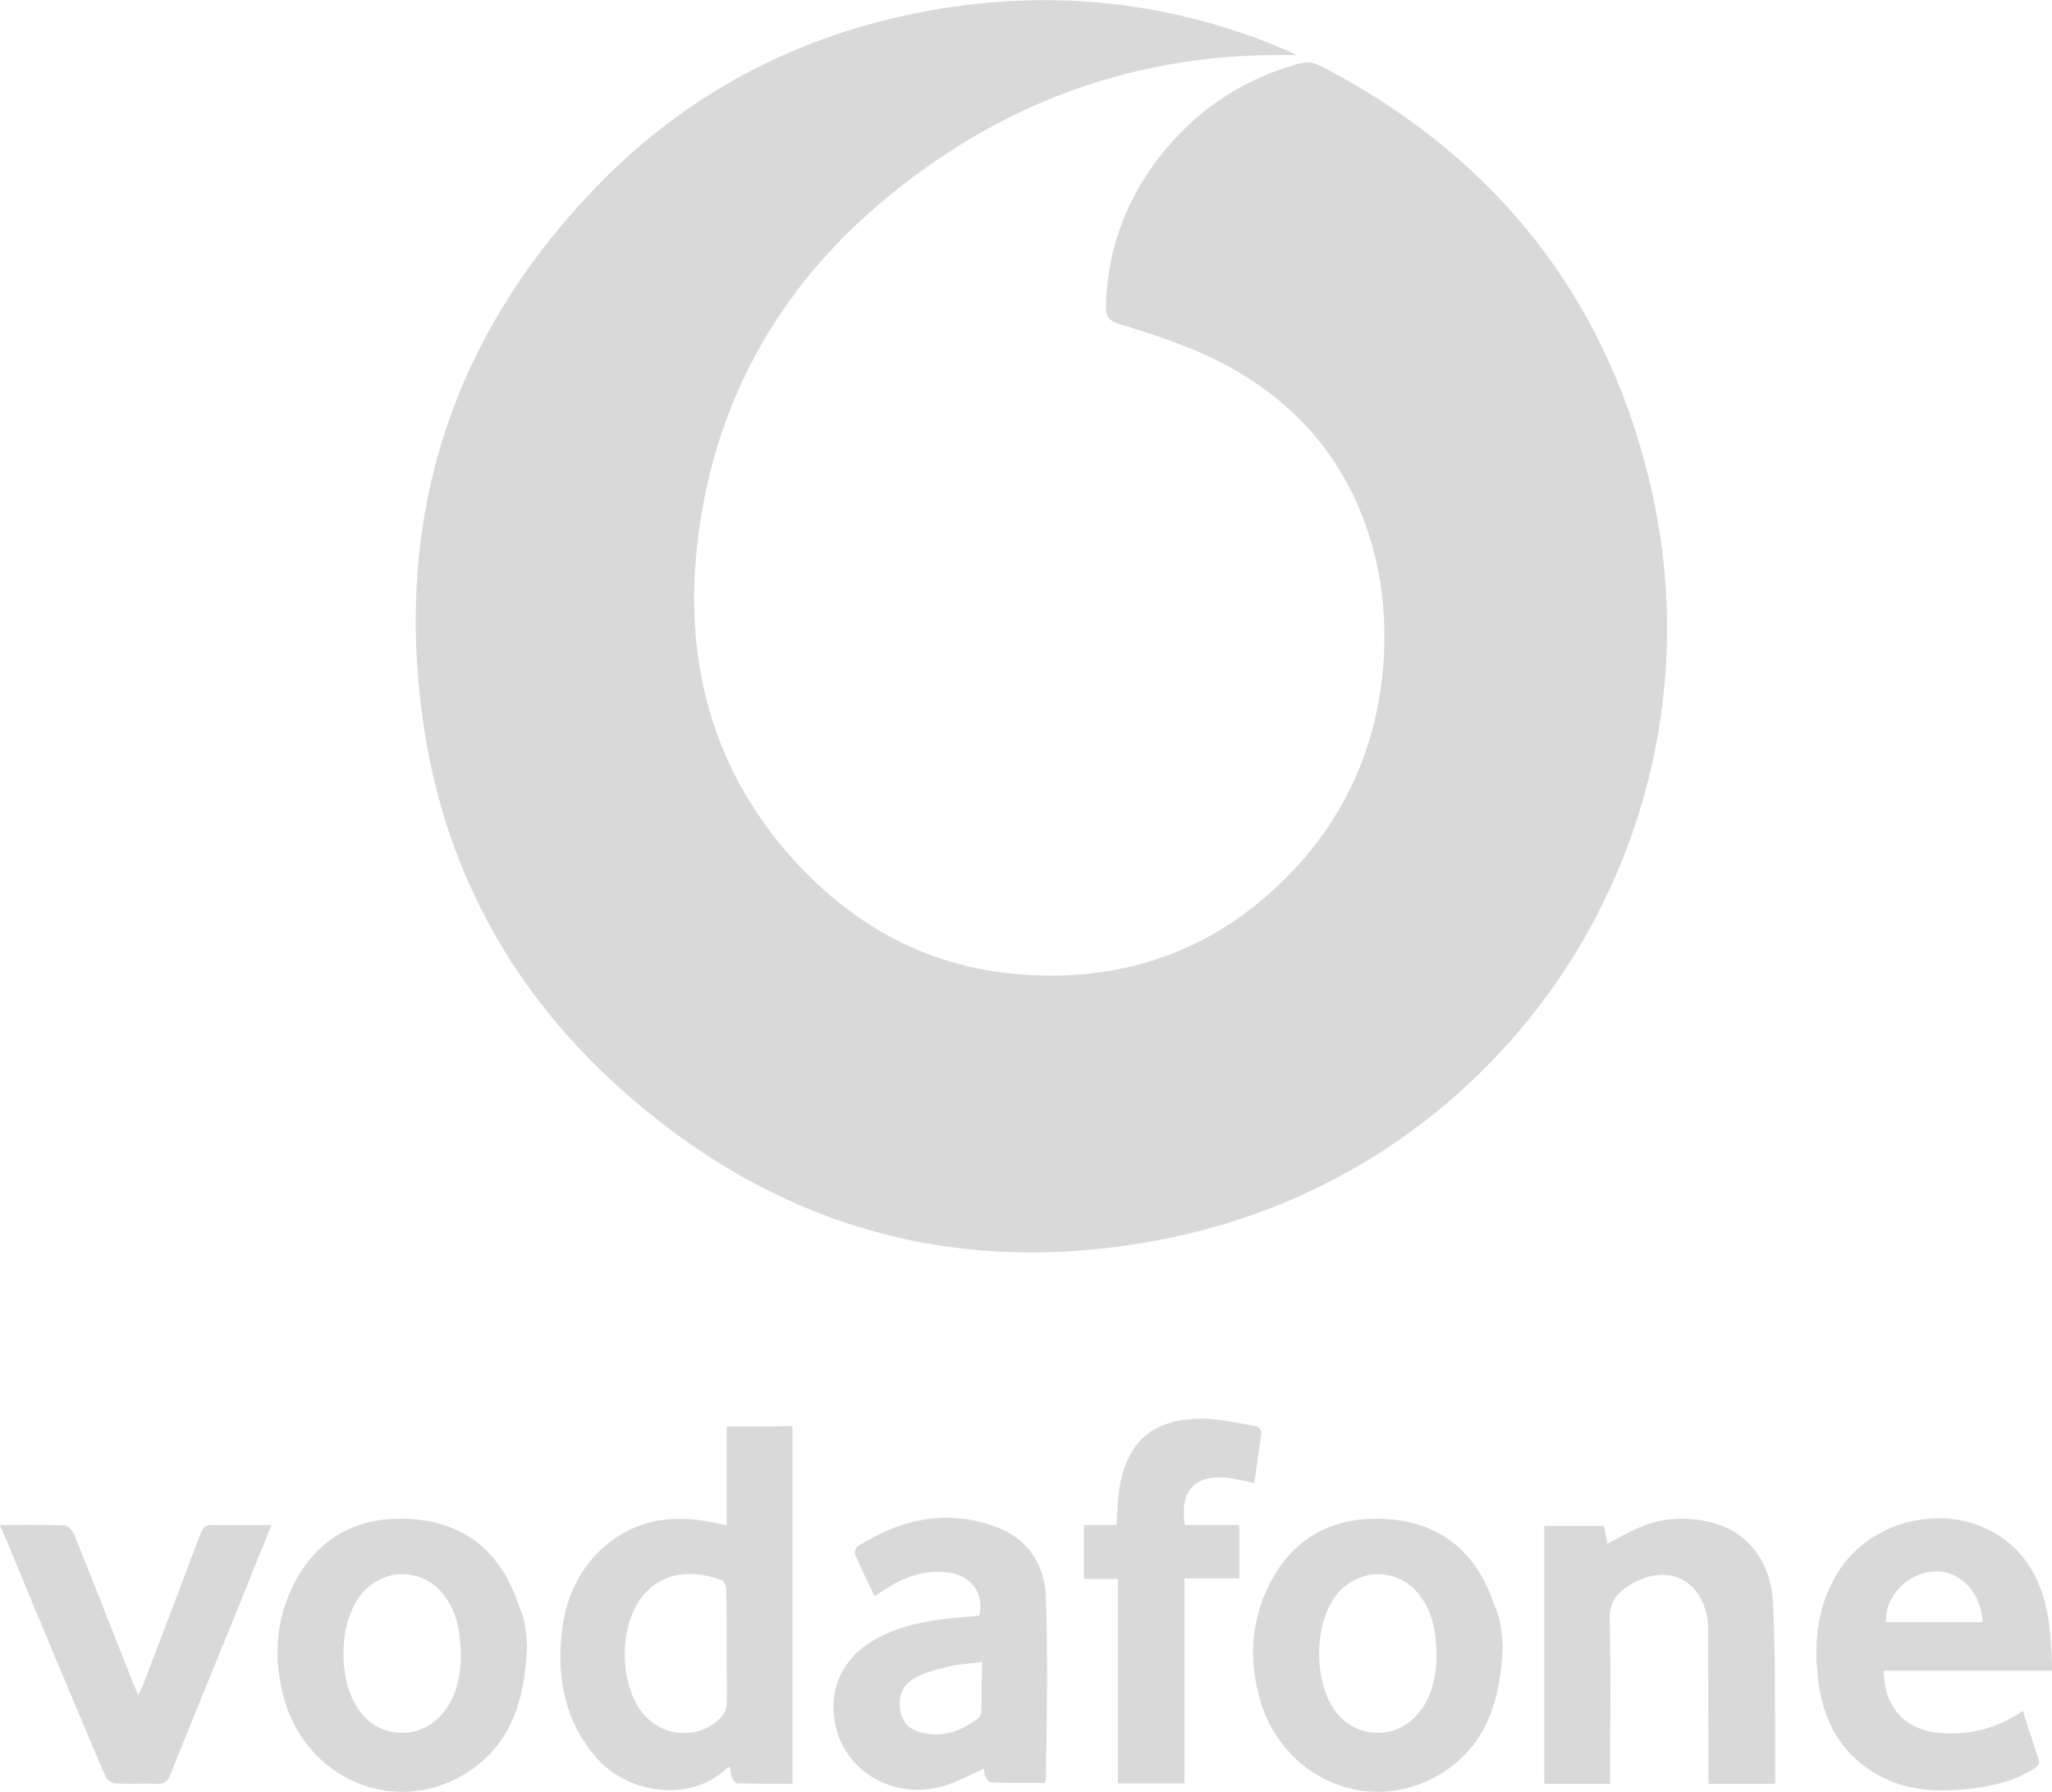 <?xml version="1.0" encoding="utf-8"?>
<!-- Generator: Adobe Illustrator 23.0.3, SVG Export Plug-In . SVG Version: 6.00 Build 0)  -->
<svg version="1.1" id="Layer_1" xmlns="http://www.w3.org/2000/svg" xmlns:xlink="http://www.w3.org/1999/xlink" x="0px" y="0px"
	 viewBox="0 0 464.8 405.8" style="enable-background:new 0 0 464.8 405.8;" xml:space="preserve">
<style type="text/css">
	.st0{fill:#D9D9D9;}
</style>
<path class="st0" d="M372.3,103.8c-11.1-40.2-36.1-69.6-73-88.8c-1.9-1-3.5-1-5.4-0.5c-13.2,3.7-23.8,11.1-32,22
	c-7.3,9.8-11.1,20.7-11.4,33c0,2.1,0.6,3.1,2.8,3.8c6.4,2,12.8,4,18.9,6.7c15,6.7,27,17,34.3,32.1c6.2,13,8.1,26.8,6.6,41.1
	c-2,18.2-9.7,33.9-22.8,46.6c-16.4,15.9-36.3,22.6-58.9,20.9c-19.7-1.4-36.3-9.9-49.8-24c-20.3-21.2-27.1-47.1-23.4-75.6
	c3.9-30.2,18-55.4,41.1-75c27-22.9,58.4-34.5,94.4-33.6c-0.5-0.3-0.9-0.5-1.3-0.7c-26.5-11.5-54-14.5-82.4-9.3
	c-29.3,5.4-54.7,18.7-75.3,40.2c-32.4,33.8-45.4,74.2-38.9,120.5c4.5,32.1,19,59.6,42.8,81.6c36.2,33.4,79,45.5,127.1,35.4
	C344.8,263.5,394.5,183.6,372.3,103.8z"/>
<path class="st0" d="M349.8,345.6c4.5,0,9,0,13.5,0c0.3,1.3,0.5,2.6,0.8,4c2.6-1.3,5-2.7,7.6-3.8c5-2.1,10.3-2.3,15.5-1.1
	c8.3,1.9,13.9,8.5,14.4,18.4c0.6,11.1,0.4,22.2,0.5,33.3c0,2.5,0,4.9,0,7.6c-5.1,0-9.9,0-15.1,0c0-1,0-1.9,0-2.8
	c0-10.8-0.1-21.6-0.1-32.4c0-0.6,0-1.3-0.1-1.9c-1.5-9.6-9.6-13-17.8-7.8c-3,1.9-4.5,4-4.4,7.9c0.3,11.4,0.1,22.9,0.1,34.3
	c0,0.9,0,1.7,0,2.7c-5.1,0-9.9,0-14.9,0C349.8,384.4,349.8,365.1,349.8,345.6z"/>
<path class="st0" d="M245.5,345.4c2.6,0,4.9,0,7.4,0c0.2-2.4,0.2-4.8,0.5-7.2c1.5-11.4,7.3-16.8,18.8-16.9c3.9,0,7.9,1,11.8,1.6
	c1.5,0.2,1.9,1.2,1.6,2.6c-0.5,3.5-1,6.9-1.5,10.4c-2.1-0.4-4.1-1-6.1-1.2c-7.4-0.8-10.9,3.1-9.6,10.7c4,0,8,0,12.3,0
	c0,4.1,0,7.9,0,12.1c-4,0-8,0-12.4,0c0,15.6,0,30.9,0,46.4c-5.1,0-10,0-15.1,0c0-15.3,0-30.6,0-46.3c-2.7,0-5.1,0-7.7,0
	C245.5,353.4,245.5,349.6,245.5,345.4z"/>
<path class="st0" d="M0,345.4c5.1,0,9.9-0.1,14.7,0.1c0.7,0,1.6,1.1,2,1.8c4.6,11.4,9.1,22.9,13.6,34.3c0.3,0.7,0.6,1.3,1,2.4
	c0.5-1.1,0.8-1.7,1.1-2.4c4.4-11.4,8.7-22.8,13-34.2c0.6-1.5,1.2-2.1,2.9-2c4.3,0.1,8.6,0,13.2,0c-2,4.9-3.9,9.6-5.8,14.4
	c-5.7,14-11.5,28.1-17.1,42.1c-0.6,1.6-1.4,2.2-3.1,2.1c-3.1-0.1-6.2,0.1-9.3-0.1c-0.8,0-2-0.8-2.3-1.5
	C16,383.8,8.2,365.2,0.5,346.5C0.3,346.4,0.2,346.1,0,345.4z"/>
<g>
	<path class="st0" d="M164.6,323.1c0,7.5,0,14.9,0,22.4c-1.2-0.3-2.2-0.5-3.2-0.7c-9.5-2-18.2-0.5-25.4,6.3
		c-5.7,5.4-8.3,12.4-8.9,20.1c-0.8,9.9,1.2,19.1,7.9,26.8c7.2,8.4,21.4,10.3,29.5,2.6c0.2-0.2,0.5-0.2,0.9-0.5
		c0.1,1,0.1,1.8,0.4,2.5c0.2,0.5,0.8,1.3,1.2,1.3c4.1,0.1,8.3,0.1,12.5,0.1c0-27.2,0-54.1,0-81C174.4,323.1,169.6,323.1,164.6,323.1
		z M164.6,385.9c0,1.1-0.6,2.4-1.3,3.1c-5.2,5.3-13.8,4.5-18.2-1.6c-4.7-6.6-4.8-18.4-0.2-25s11.9-7,18.6-4.5c0.5,0.2,1,1.3,1,2
		c0,2.2,0.1,4.4,0.1,6.6s0,4.4,0,6.6c0,2.1,0,4.2,0,6.3C164.7,381.7,164.7,383.8,164.6,385.9z"/>
	<path class="st0" d="M164.7,366.6c0,2.2,0,4.4,0,6.6c0,2.1,0,4.2,0,6.3c0-2.1,0-4.2,0-6.3C164.7,371,164.7,368.8,164.7,366.6z"/>
</g>
<g>
	<path class="st0" d="M458.2,387.5c-5.9,4-12,5.5-18.7,5c-7.9-0.6-12.8-5.8-12.8-14.1c12.7,0,25.3,0,38.2,0
		c-0.2-3.6-0.3-6.9-0.7-10.1c-0.8-6.3-2.7-12.2-7.1-16.9c-11.2-12-32.5-9.2-41.1,5.2c-4.2,7-5.1,14.8-4.3,22.7
		c1,10.7,5.7,19.2,15.9,23.8c5.8,2.6,12,2.7,18.1,2.1c5.3-0.6,10.4-1.7,15-4.6c0.6-0.3,1.3-1.2,1.2-1.7
		C460.7,395.1,459.4,391.4,458.2,387.5z M438.2,355.9c5.8-0.2,10.5,4.7,10.9,11.5c-7.3,0-14.6,0-21.9,0
		C426.9,361.5,432.1,356.2,438.2,355.9z"/>
</g>
<g>
	<path class="st0" d="M117,362.2c-3.9-10.7-11.6-17.1-23.1-18.1c-12-1-21.5,3.5-27.2,14.4c-4.1,7.9-4.8,16.3-2.7,24.9
		c4.7,19.9,26.4,28.8,42.8,17.4c9-6.3,12.1-15.7,12.6-28.1C118.9,366.1,118.4,366.1,117,362.2z M99.3,389.1
		c-4.6,4.5-12,4.5-16.6-0.1c-6.6-6.6-6.5-22.4,0-28.9c5.2-5.1,13.2-4.7,17.7,1c3.2,4,3.9,8.6,4,14C104.3,380,103.3,385.1,99.3,389.1
		z"/>
</g>
<g>
	<path class="st0" d="M236.9,361.8c-0.2-7-3.8-13-10.6-15.7c-11.3-4.5-22-2.2-32,4.1c-0.5,0.3-0.8,1.4-0.6,1.9
		c1.3,3.1,2.9,6.2,4.4,9.4c1.3-0.8,2.2-1.4,3.1-2c4.4-2.7,9.2-4.2,14.4-3.2c4.7,0.9,7.4,5,6.2,9.6c-1.8,0.2-3.6,0.4-5.4,0.5
		c-6.6,0.7-13.2,1.8-19,5.4c-7,4.3-10,11.6-8,19.6c2.4,9.8,12.7,15.9,23.2,13.4c3.5-0.8,6.8-2.7,10.3-4.2c0,0.2,0,1.1,0.3,1.7
		c0.2,0.6,0.8,1.4,1.2,1.4c4.1,0.1,8.3,0.1,12.2,0.1c0.2-0.4,0.3-0.6,0.3-0.7C237.1,389.5,237.4,375.6,236.9,361.8z M222.3,387.8
		c0,0.5-0.5,1.2-0.9,1.5c-3.5,2.6-7.3,4.1-11.8,3.3c-2.8-0.5-5-1.8-5.6-4.8c-0.7-3.2,0.3-6.1,3.1-7.7c2.3-1.3,5-2,7.6-2.6
		c2.4-0.6,4.9-0.7,7.8-1.1C222.3,380.5,222.4,384.1,222.3,387.8z"/>
</g>
<g>
	<path class="st0" d="M338,362.2c-3.9-10.7-11.6-17.1-23.1-18.1c-12-1-21.5,3.5-27.2,14.4c-4.1,7.9-4.8,16.3-2.7,24.9
		c4.7,19.9,26.4,28.8,42.8,17.4c9-6.3,12.1-15.7,12.6-28.1C339.9,366.1,339.4,366.1,338,362.2z M320.3,389.1
		c-4.6,4.5-12,4.5-16.6-0.1c-6.6-6.6-6.5-22.4,0-28.9c5.2-5.1,13.2-4.7,17.7,1c3.2,4,3.9,8.6,4,14
		C325.3,380,324.3,385.1,320.3,389.1z"/>
</g>
</svg>
